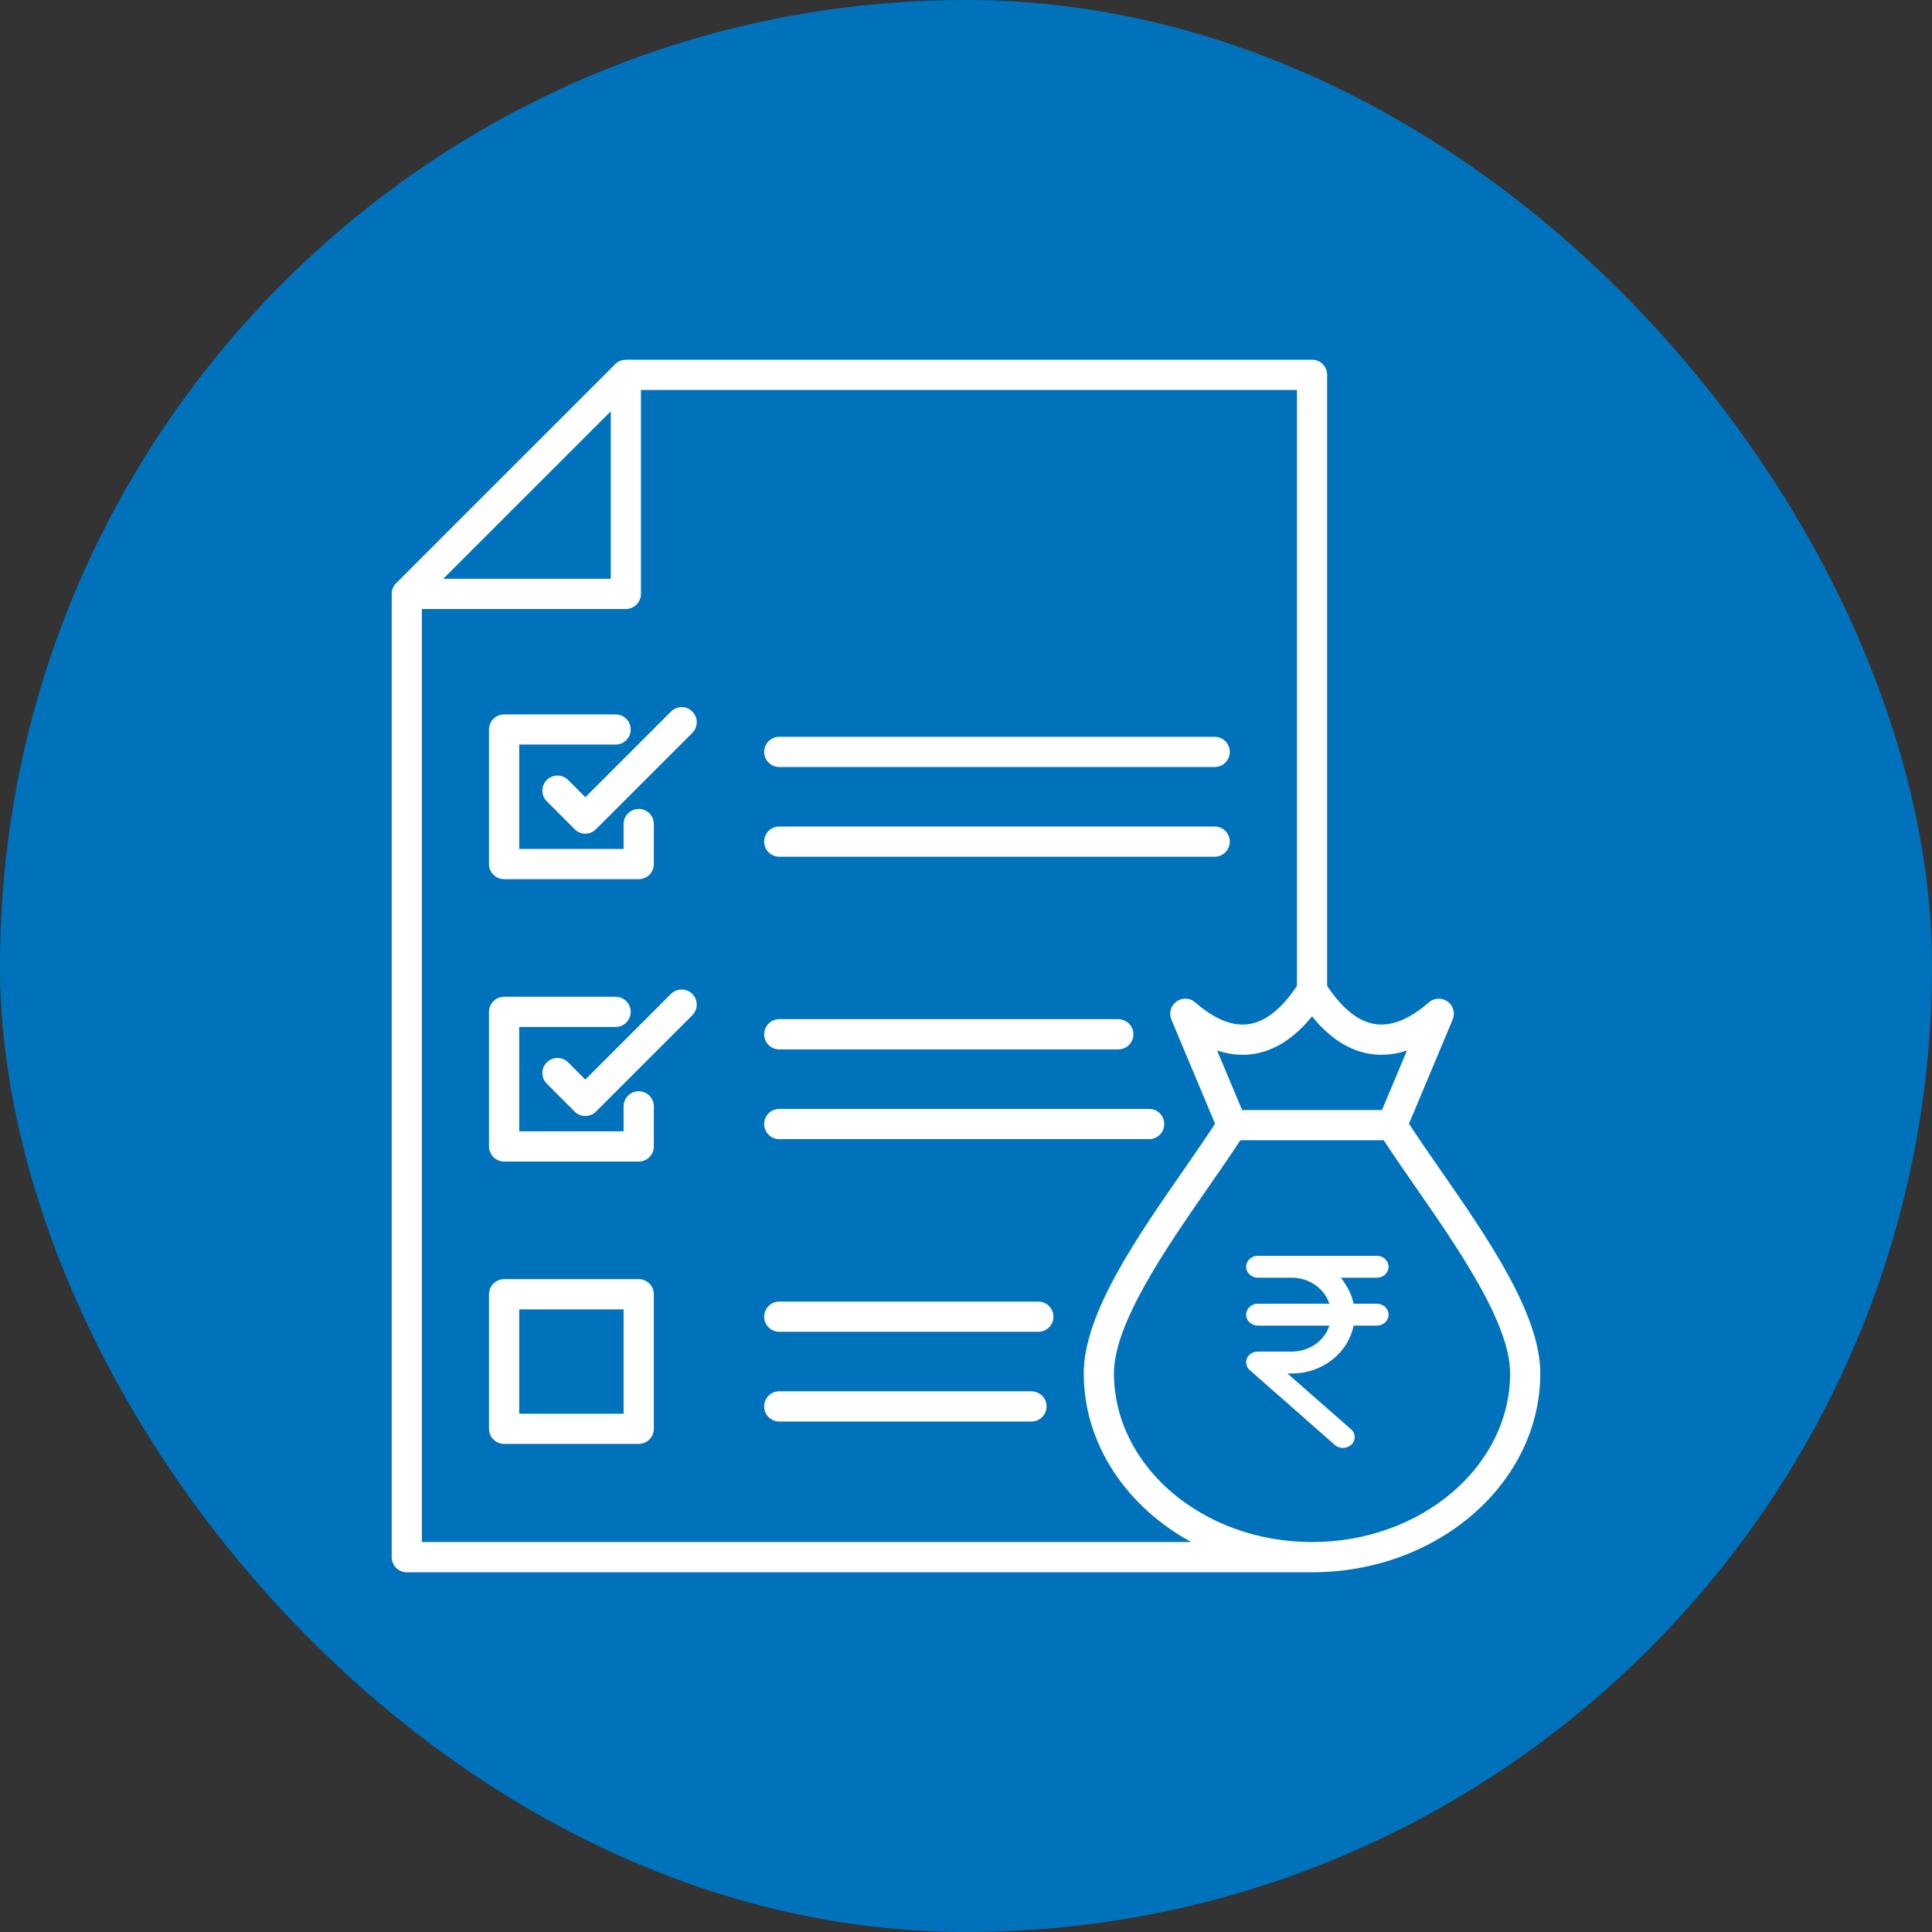 <svg width="36" height="36" viewBox="0 0 36 36" fill="none" xmlns="http://www.w3.org/2000/svg">
<rect x="0" y="0" width="36" height="36" fill="#333333" stroke="none"/>
<rect width="36" height="36" rx="18" fill="#0072BC"/>
<path d="M9.394 16.382H11.902C12.057 16.382 12.183 16.256 12.183 16.101V15.354C12.183 15.199 12.057 15.073 11.902 15.073C11.746 15.073 11.62 15.199 11.62 15.354V15.819H9.675V13.874H11.471C11.626 13.874 11.752 13.748 11.752 13.593C11.752 13.438 11.626 13.312 11.471 13.312H9.394C9.239 13.312 9.112 13.438 9.112 13.593V16.101C9.112 16.256 9.239 16.382 9.394 16.382ZM12.503 13.259L10.907 14.855L10.587 14.534C10.477 14.424 10.299 14.424 10.189 14.534C10.079 14.644 10.079 14.822 10.189 14.932L10.708 15.451C10.761 15.504 10.832 15.534 10.907 15.534C10.981 15.534 11.053 15.504 11.105 15.451L12.9 13.657C13.01 13.547 13.01 13.369 12.9 13.259C12.791 13.148 12.613 13.148 12.503 13.259ZM14.239 14.011C14.239 14.166 14.365 14.292 14.52 14.292H22.634C22.789 14.292 22.915 14.166 22.915 14.011C22.915 13.855 22.789 13.729 22.634 13.729H14.52C14.365 13.729 14.239 13.855 14.239 14.011ZM22.634 15.401H14.52C14.365 15.401 14.239 15.527 14.239 15.682C14.239 15.838 14.365 15.964 14.52 15.964H22.634C22.789 15.964 22.915 15.838 22.915 15.682C22.915 15.527 22.79 15.401 22.634 15.401ZM11.902 20.334C11.746 20.334 11.62 20.46 11.62 20.616V21.081H9.675V19.136H11.471C11.626 19.136 11.752 19.01 11.752 18.855C11.752 18.699 11.626 18.573 11.471 18.573H9.394C9.239 18.573 9.112 18.699 9.112 18.855V21.362C9.112 21.517 9.239 21.644 9.394 21.644H11.902C12.057 21.644 12.183 21.517 12.183 21.362V20.616C12.183 20.46 12.057 20.334 11.902 20.334ZM12.503 18.52L10.907 20.116L10.587 19.796C10.477 19.686 10.299 19.686 10.189 19.796C10.079 19.905 10.079 20.084 10.189 20.193L10.708 20.713C10.761 20.766 10.832 20.795 10.907 20.795C10.981 20.795 11.053 20.766 11.105 20.713L12.9 18.918C13.01 18.808 13.01 18.63 12.9 18.52C12.791 18.411 12.613 18.411 12.503 18.52ZM14.52 19.554H20.838C20.993 19.554 21.119 19.428 21.119 19.273C21.119 19.117 20.993 18.991 20.838 18.991H14.52C14.365 18.991 14.239 19.117 14.239 19.273C14.239 19.428 14.365 19.554 14.52 19.554ZM21.413 20.663H14.52C14.365 20.663 14.239 20.79 14.239 20.945C14.239 21.1 14.365 21.226 14.52 21.226H21.413C21.568 21.226 21.694 21.1 21.694 20.945C21.694 20.79 21.569 20.663 21.413 20.663ZM19.348 24.253H14.52C14.365 24.253 14.239 24.379 14.239 24.534C14.239 24.689 14.365 24.816 14.52 24.816H19.348C19.503 24.816 19.629 24.689 19.629 24.534C19.629 24.379 19.503 24.253 19.348 24.253ZM19.22 25.925H14.52C14.365 25.925 14.239 26.051 14.239 26.206C14.239 26.362 14.365 26.488 14.52 26.488H19.22C19.375 26.488 19.501 26.362 19.501 26.206C19.501 26.051 19.375 25.925 19.22 25.925ZM12.183 24.116V26.624C12.183 26.779 12.057 26.905 11.902 26.905H9.394C9.239 26.905 9.112 26.779 9.112 26.624V24.116C9.112 23.961 9.239 23.835 9.394 23.835H11.902C12.057 23.835 12.183 23.961 12.183 24.116ZM11.62 24.398H9.675V26.343H11.62V24.398ZM28.701 25.589C28.701 27.634 26.793 29.297 24.448 29.297H7.58C7.425 29.297 7.299 29.171 7.299 29.016V11.066H7.299C7.299 10.993 7.327 10.921 7.381 10.867L11.463 6.786C11.517 6.732 11.588 6.704 11.662 6.704V6.703H24.448C24.603 6.703 24.729 6.829 24.729 6.984V18.37C25.013 18.798 25.315 19.038 25.627 19.083C25.931 19.127 26.266 18.991 26.624 18.678C26.722 18.592 26.867 18.585 26.974 18.662C27.08 18.738 27.119 18.878 27.068 18.999L26.254 20.939C26.421 21.196 26.621 21.485 26.832 21.788C27.708 23.049 28.701 24.479 28.701 25.589ZM24.448 18.938C24.117 19.346 23.749 19.582 23.349 19.64C23.128 19.672 22.904 19.65 22.678 19.574L23.145 20.684H25.751L26.218 19.574C25.992 19.65 25.768 19.672 25.547 19.64C25.146 19.582 24.778 19.346 24.448 18.938ZM8.259 10.785H11.381V7.664L8.259 10.785ZM22.198 28.734C20.996 28.079 20.194 26.914 20.194 25.589C20.194 24.479 21.187 23.049 22.064 21.788C22.274 21.485 22.474 21.196 22.641 20.939L21.827 18.999C21.776 18.878 21.816 18.739 21.922 18.662C22.027 18.585 22.173 18.592 22.271 18.678C22.629 18.991 22.965 19.128 23.268 19.083C23.581 19.038 23.883 18.798 24.167 18.37V7.266H11.943V11.066C11.943 11.221 11.817 11.348 11.662 11.348H7.861V28.734H22.198ZM28.139 25.589C28.139 24.655 27.158 23.243 26.37 22.108C26.158 21.802 25.956 21.511 25.784 21.247H23.112C22.94 21.511 22.738 21.802 22.526 22.108C21.738 23.242 20.757 24.655 20.757 25.589C20.757 27.323 22.413 28.734 24.448 28.734C26.483 28.734 28.139 27.323 28.139 25.589Z" fill="white"/>
<path d="M25.655 23.808C25.713 23.808 25.769 23.787 25.81 23.748C25.851 23.71 25.874 23.658 25.874 23.604C25.874 23.55 25.851 23.498 25.81 23.46C25.769 23.421 25.713 23.4 25.655 23.4H23.439C23.381 23.4 23.325 23.421 23.284 23.46C23.243 23.498 23.22 23.55 23.22 23.604C23.22 23.658 23.243 23.71 23.284 23.748C23.325 23.787 23.381 23.808 23.439 23.808H24.073C24.23 23.809 24.382 23.856 24.508 23.944C24.633 24.031 24.726 24.153 24.771 24.293H23.439C23.381 24.293 23.325 24.314 23.284 24.352C23.243 24.391 23.22 24.443 23.22 24.497C23.22 24.551 23.243 24.603 23.284 24.641C23.325 24.679 23.381 24.701 23.439 24.701H24.771C24.726 24.84 24.633 24.963 24.508 25.05C24.382 25.137 24.23 25.184 24.073 25.185H23.439C23.395 25.184 23.353 25.196 23.316 25.218C23.28 25.24 23.252 25.272 23.235 25.31C23.219 25.347 23.215 25.388 23.225 25.428C23.234 25.468 23.257 25.503 23.289 25.531L24.873 26.925C24.916 26.962 24.972 26.982 25.03 26.98C25.088 26.978 25.143 26.955 25.183 26.916C25.203 26.897 25.218 26.874 25.228 26.849C25.239 26.825 25.244 26.798 25.243 26.772C25.242 26.745 25.235 26.72 25.224 26.695C25.212 26.671 25.195 26.65 25.174 26.632L23.99 25.593H24.073C24.346 25.593 24.611 25.503 24.82 25.34C25.03 25.177 25.172 24.951 25.222 24.701H25.655C25.713 24.701 25.769 24.679 25.81 24.641C25.851 24.603 25.874 24.551 25.874 24.497C25.874 24.443 25.851 24.391 25.81 24.352C25.769 24.314 25.713 24.293 25.655 24.293H25.222C25.186 24.114 25.102 23.961 24.985 23.808H25.655Z" fill="white"/>
</svg>
